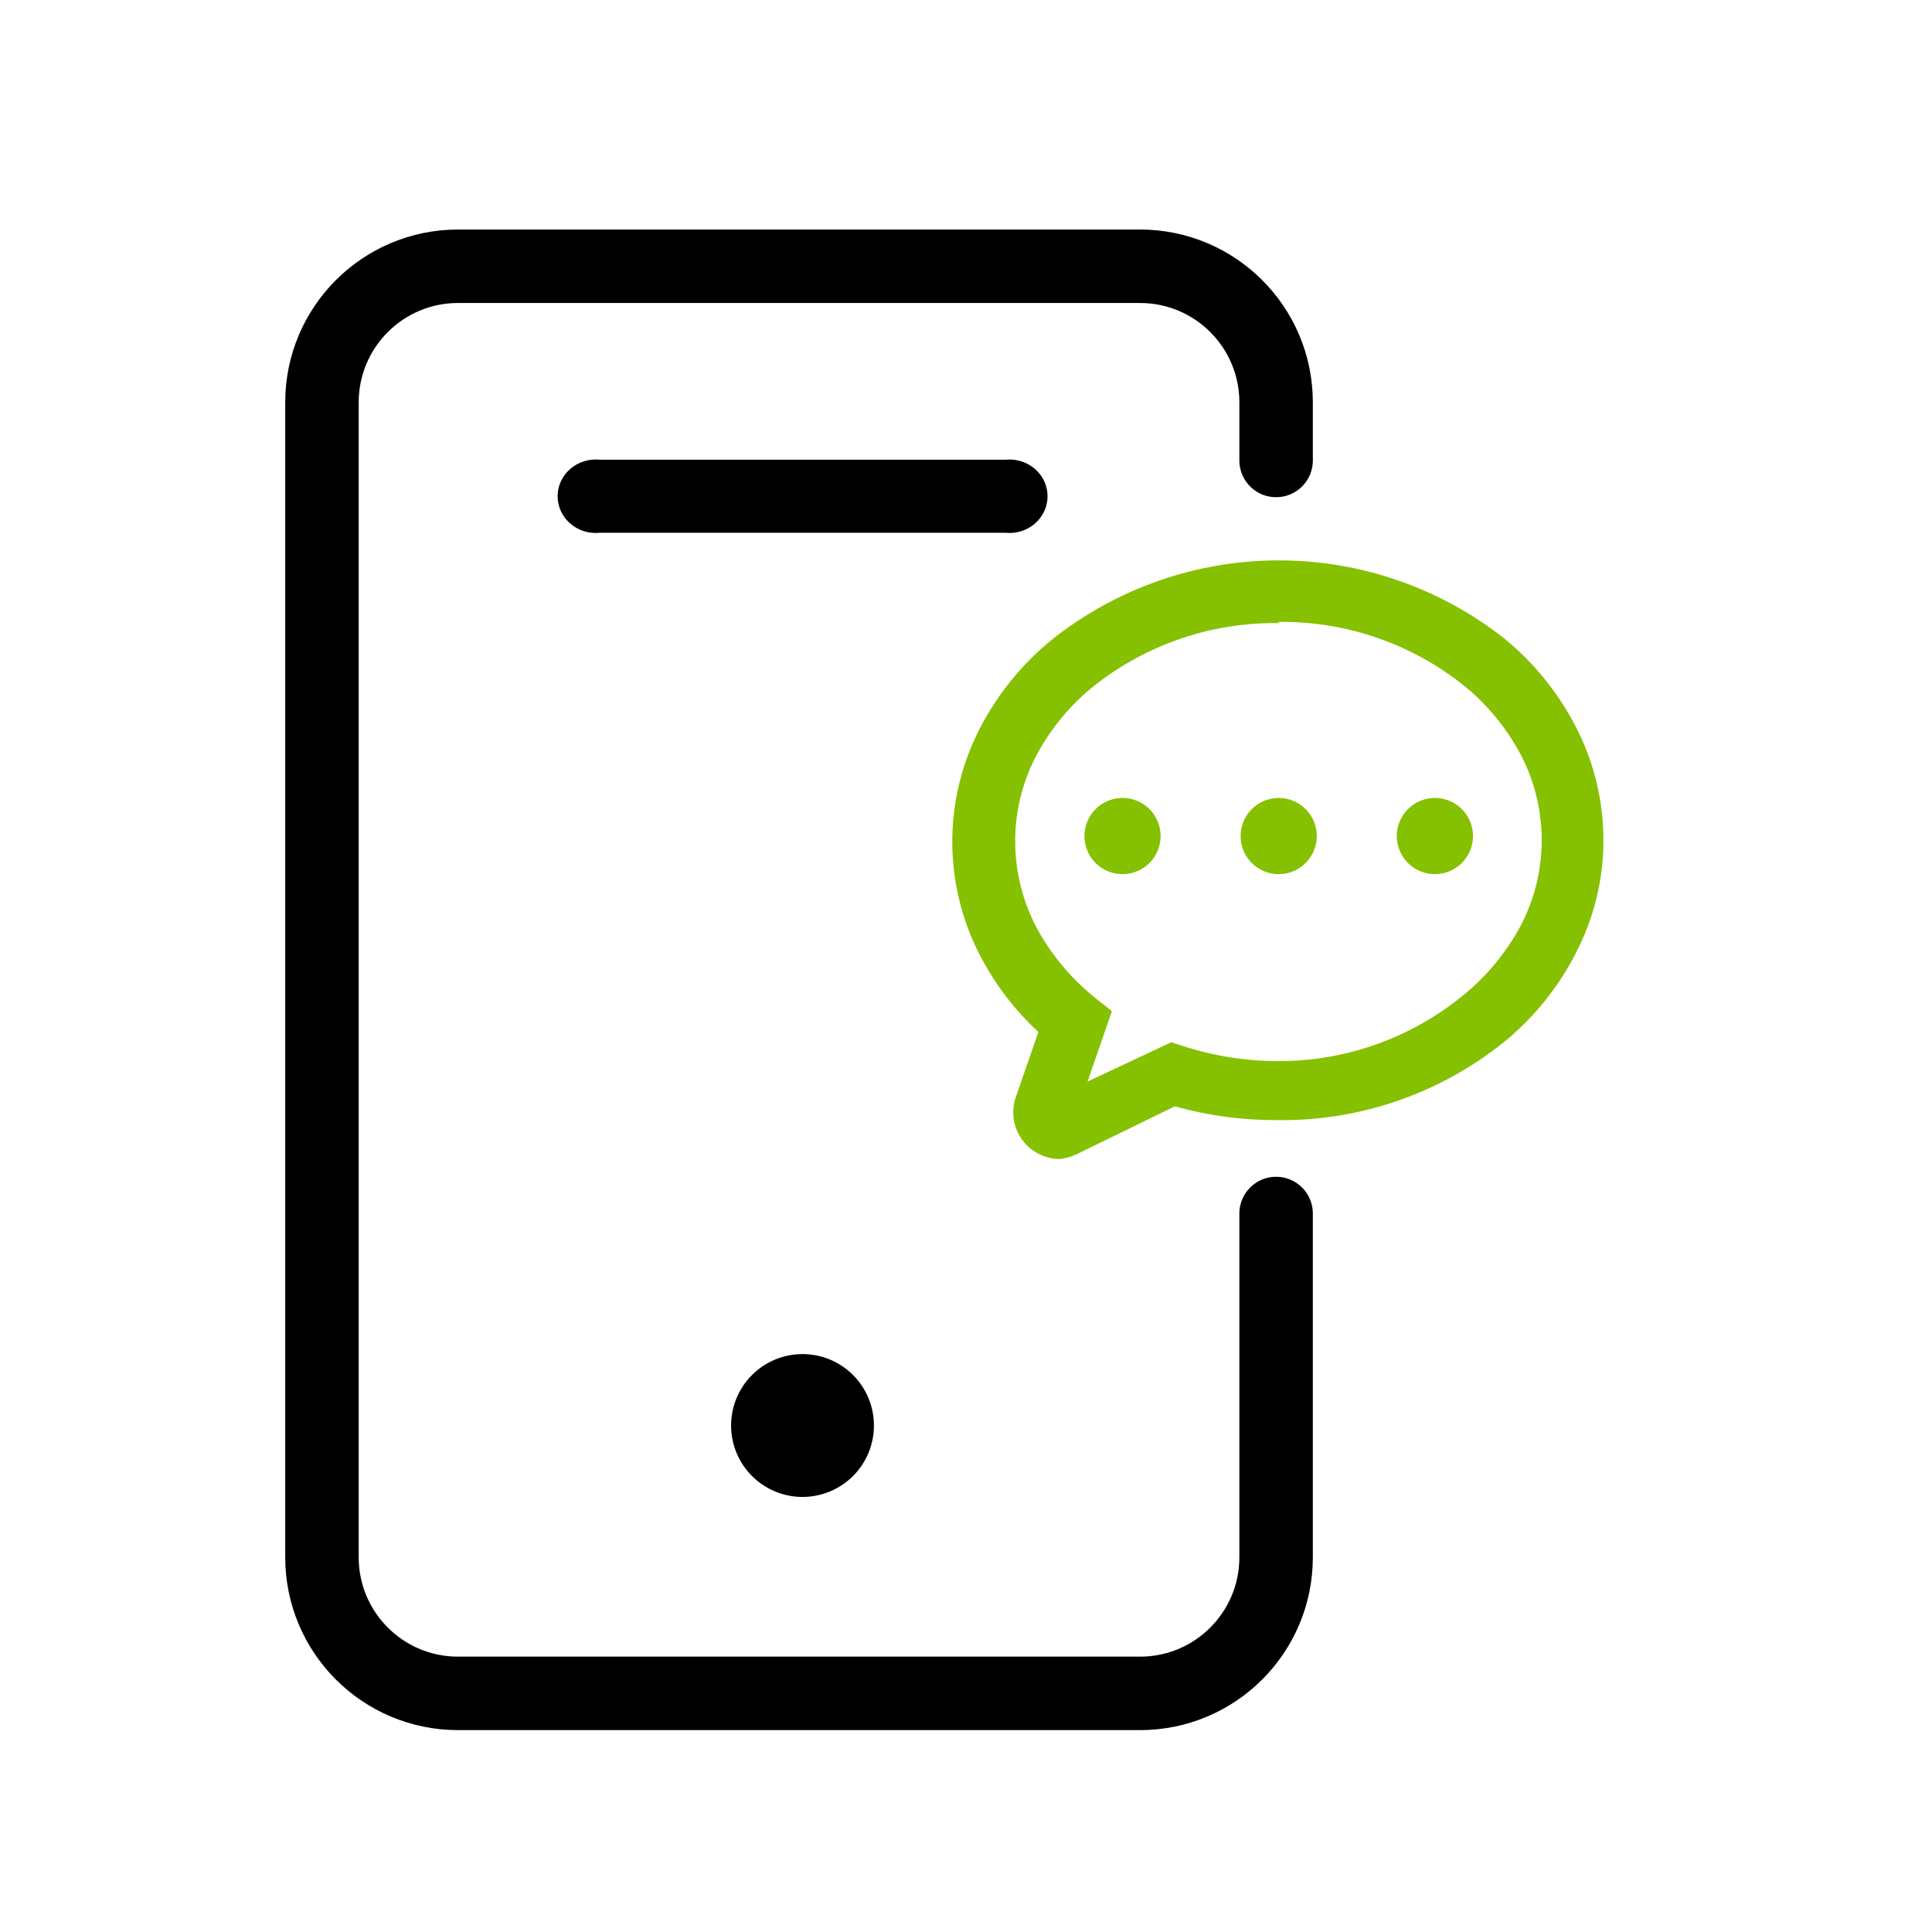 <svg width="71" height="71" viewBox="0 0 71 71" fill="none" xmlns="http://www.w3.org/2000/svg">
<path d="M39.852 30.724C39.852 31.001 39.934 31.272 40.087 31.502C40.241 31.732 40.46 31.912 40.716 32.018C40.972 32.124 41.253 32.151 41.525 32.097C41.796 32.043 42.046 31.91 42.242 31.714C42.437 31.518 42.571 31.269 42.625 30.997C42.679 30.726 42.651 30.444 42.545 30.189C42.439 29.933 42.26 29.714 42.029 29.56C41.799 29.406 41.529 29.324 41.252 29.324C40.88 29.324 40.524 29.472 40.262 29.734C39.999 29.997 39.852 30.353 39.852 30.724ZM45.592 30.724C45.592 31.001 45.674 31.272 45.828 31.502C45.981 31.732 46.2 31.912 46.456 32.018C46.712 32.124 46.993 32.151 47.265 32.097C47.536 32.043 47.786 31.91 47.981 31.714C48.177 31.518 48.311 31.269 48.365 30.997C48.419 30.726 48.391 30.444 48.285 30.189C48.179 29.933 48 29.714 47.769 29.56C47.539 29.406 47.269 29.324 46.992 29.324C46.62 29.324 46.264 29.472 46.002 29.734C45.739 29.997 45.592 30.353 45.592 30.724ZM51.332 30.724C51.332 31.001 51.414 31.272 51.568 31.502C51.721 31.732 51.94 31.912 52.196 32.018C52.452 32.124 52.733 32.151 53.005 32.097C53.276 32.043 53.526 31.91 53.721 31.714C53.917 31.518 54.051 31.269 54.105 30.997C54.159 30.726 54.131 30.444 54.025 30.189C53.919 29.933 53.74 29.714 53.509 29.56C53.279 29.406 53.008 29.324 52.732 29.324C52.36 29.324 52.004 29.472 51.742 29.734C51.479 29.997 51.332 30.353 51.332 30.724Z" fill="#85C100"/>
<path d="M38.926 42.594C38.661 42.589 38.4 42.523 38.164 42.401C37.929 42.279 37.725 42.104 37.568 41.89C37.411 41.676 37.306 41.428 37.261 41.167C37.216 40.906 37.232 40.637 37.308 40.383L38.16 37.926C37.351 37.179 36.667 36.306 36.137 35.34C35.414 34.038 35.023 32.577 34.997 31.088C34.972 29.598 35.314 28.126 35.993 26.8C36.636 25.542 37.531 24.43 38.623 23.534C40.986 21.641 43.922 20.604 46.95 20.594C49.979 20.583 52.921 21.599 55.298 23.476C56.39 24.373 57.285 25.484 57.928 26.742C58.583 28.021 58.925 29.438 58.925 30.875C58.926 32.307 58.584 33.719 57.928 34.993C57.289 36.257 56.393 37.374 55.298 38.273C52.933 40.185 49.972 41.208 46.931 41.163C45.662 41.17 44.397 41 43.174 40.657L39.62 42.391C39.404 42.502 39.168 42.571 38.926 42.594ZM46.989 22.898C44.488 22.864 42.054 23.708 40.111 25.282C39.258 25.988 38.556 26.858 38.045 27.84C37.559 28.793 37.306 29.848 37.308 30.918C37.309 32.071 37.602 33.204 38.16 34.213C38.688 35.151 39.389 35.979 40.227 36.655L40.862 37.16L39.967 39.747L43.044 38.302L43.492 38.447C44.622 38.812 45.802 38.998 46.989 38.996C49.498 38.998 51.928 38.118 53.853 36.51C54.703 35.801 55.405 34.932 55.919 33.953C56.404 32.999 56.657 31.944 56.657 30.875C56.657 29.805 56.404 28.75 55.919 27.797C55.409 26.815 54.706 25.945 53.853 25.239C51.914 23.668 49.485 22.824 46.989 22.855V22.898Z" fill="#85C100"/>
<path d="M36.941 19.578H22.049C21.853 19.599 21.654 19.581 21.467 19.523C21.279 19.465 21.106 19.37 20.959 19.243C20.812 19.117 20.695 18.962 20.614 18.788C20.534 18.615 20.492 18.427 20.492 18.237C20.492 18.047 20.534 17.859 20.614 17.685C20.695 17.512 20.812 17.357 20.959 17.23C21.106 17.104 21.279 17.008 21.467 16.951C21.654 16.893 21.853 16.874 22.049 16.895H36.941C37.137 16.874 37.335 16.893 37.523 16.951C37.711 17.008 37.883 17.104 38.03 17.23C38.177 17.357 38.295 17.512 38.375 17.685C38.456 17.859 38.497 18.047 38.497 18.237C38.497 18.427 38.456 18.615 38.375 18.788C38.295 18.962 38.177 19.117 38.03 19.243C37.883 19.37 37.711 19.465 37.523 19.523C37.335 19.581 37.137 19.599 36.941 19.578Z" fill="black"/>
<path d="M26.867 52.387C26.867 53.083 27.144 53.751 27.636 54.243C28.128 54.735 28.796 55.012 29.492 55.012C30.188 55.012 30.856 54.735 31.348 54.243C31.841 53.751 32.117 53.083 32.117 52.387C32.117 51.691 31.841 51.023 31.348 50.531C30.856 50.038 30.188 49.762 29.492 49.762C28.796 49.762 28.128 50.038 27.636 50.531C27.144 51.023 26.867 51.691 26.867 52.387Z" fill="black"/>
<path d="M46.896 16.922V14.785C46.896 12.024 44.657 9.785 41.896 9.785H16.832C14.071 9.785 11.832 12.024 11.832 14.785V57.231C11.832 59.993 14.071 62.231 16.832 62.231H41.896C44.657 62.231 46.896 59.993 46.896 57.231V44.596" stroke="black" stroke-width="2.7" stroke-linecap="round"/>
</svg>
